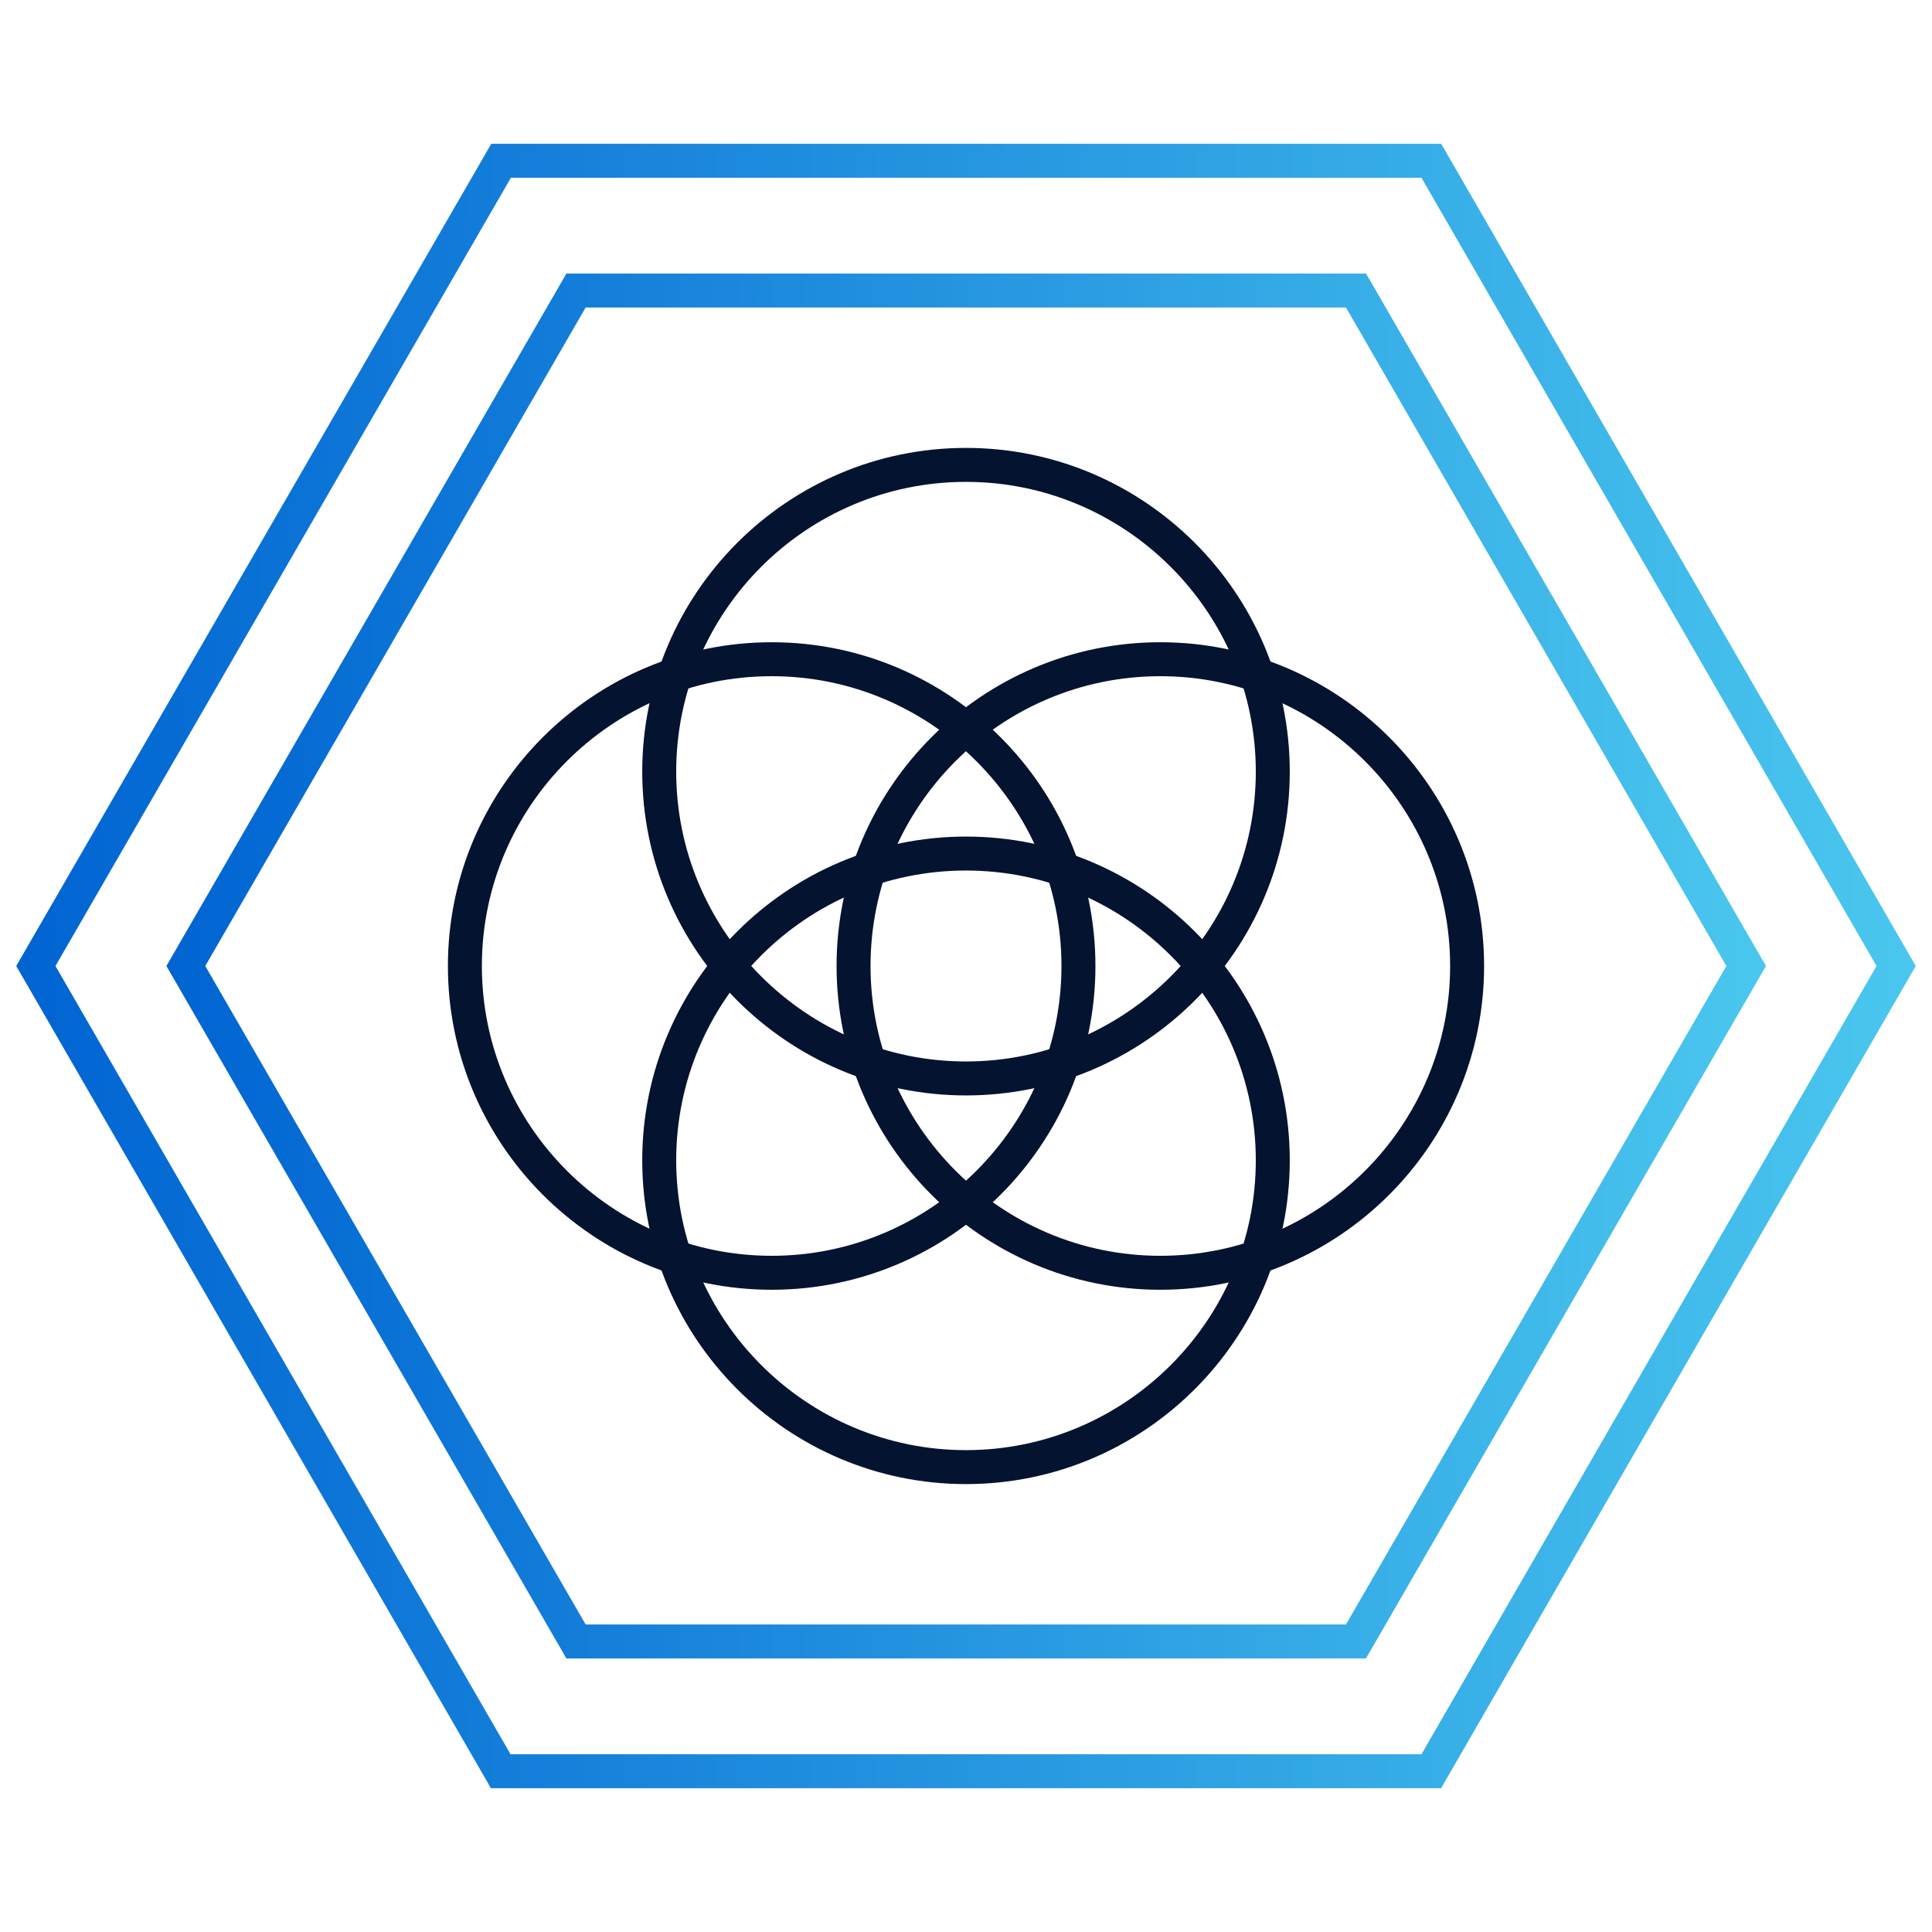 <?xml version="1.0" encoding="UTF-8"?>
<svg id="Capa_1" xmlns="http://www.w3.org/2000/svg" xmlns:xlink="http://www.w3.org/1999/xlink" version="1.1" viewBox="0 0 512 512">
  <!-- Generator: Adobe Illustrator 30.0.0, SVG Export Plug-In . SVG Version: 2.1.1 Build 123)  -->
  <defs>
    <linearGradient id="linear-gradient" x1="4.3" y1="256" x2="507.7" y2="256" gradientTransform="translate(0 512) scale(1 -1)" gradientUnits="userSpaceOnUse">
      <stop offset="0" stop-color="#0064d2"/>
      <stop offset="1" stop-color="#4ac7ee"/>
    </linearGradient>
    <linearGradient id="linear-gradient1" x1="44.1" y1="256" x2="468" y2="256" gradientTransform="translate(0 512) scale(1 -1)" gradientUnits="userSpaceOnUse">
      <stop offset="0" stop-color="#0064d2"/>
      <stop offset="1" stop-color="#4ac7ee"/>
    </linearGradient>
  </defs>
  <path d="M381.8,473.9h-251.7L4.3,256,130.2,38.1h251.7l1.3,2.2,124.5,215.7-125.8,217.9h0ZM135.4,464.9h241.3l120.6-208.9-120.6-208.9h-241.3L14.7,256l120.6,208.9h0Z" fill="url(#linear-gradient)"/>
  <path d="M362,439.5h-211.9l-106-183.5,106-183.5h211.9l1.3,2.2,104.7,181.3-106,183.5ZM155.2,430.5h201.5l100.8-174.5-100.8-174.5h-201.5l-100.8,174.5,100.8,174.5h0Z" fill="url(#linear-gradient1)"/>
  <path d="M256,290.3c-47.3,0-85.8-38.5-85.8-85.8s38.5-85.8,85.8-85.8,85.8,38.5,85.8,85.8-38.5,85.8-85.8,85.8h0ZM256,127.7c-42.4,0-76.8,34.5-76.8,76.8s34.5,76.8,76.8,76.8,76.8-34.5,76.8-76.8-34.5-76.8-76.8-76.8h0Z" fill="#041330"/>
  <path d="M256,393.3c-47.3,0-85.8-38.5-85.8-85.8s38.5-85.8,85.8-85.8,85.8,38.5,85.8,85.8-38.5,85.8-85.8,85.8h0ZM256,230.7c-42.4,0-76.8,34.5-76.8,76.8s34.5,76.8,76.8,76.8,76.8-34.5,76.8-76.8-34.5-76.8-76.8-76.8h0Z" fill="#041330"/>
  <path d="M307.5,341.8c-47.3,0-85.8-38.5-85.8-85.8s38.5-85.8,85.8-85.8,85.8,38.5,85.8,85.8-38.5,85.8-85.8,85.8ZM307.5,179.2c-42.4,0-76.8,34.5-76.8,76.8s34.5,76.8,76.8,76.8,76.8-34.5,76.8-76.8-34.5-76.8-76.8-76.8h0Z" fill="#041330"/>
  <path d="M204.5,341.8c-47.3,0-85.8-38.5-85.8-85.8s38.5-85.8,85.8-85.8,85.8,38.5,85.8,85.8-38.5,85.8-85.8,85.8h0ZM204.5,179.2c-42.4,0-76.8,34.5-76.8,76.8s34.5,76.8,76.8,76.8,76.8-34.5,76.8-76.8-34.5-76.8-76.8-76.8h0Z" fill="#041330"/>
</svg>